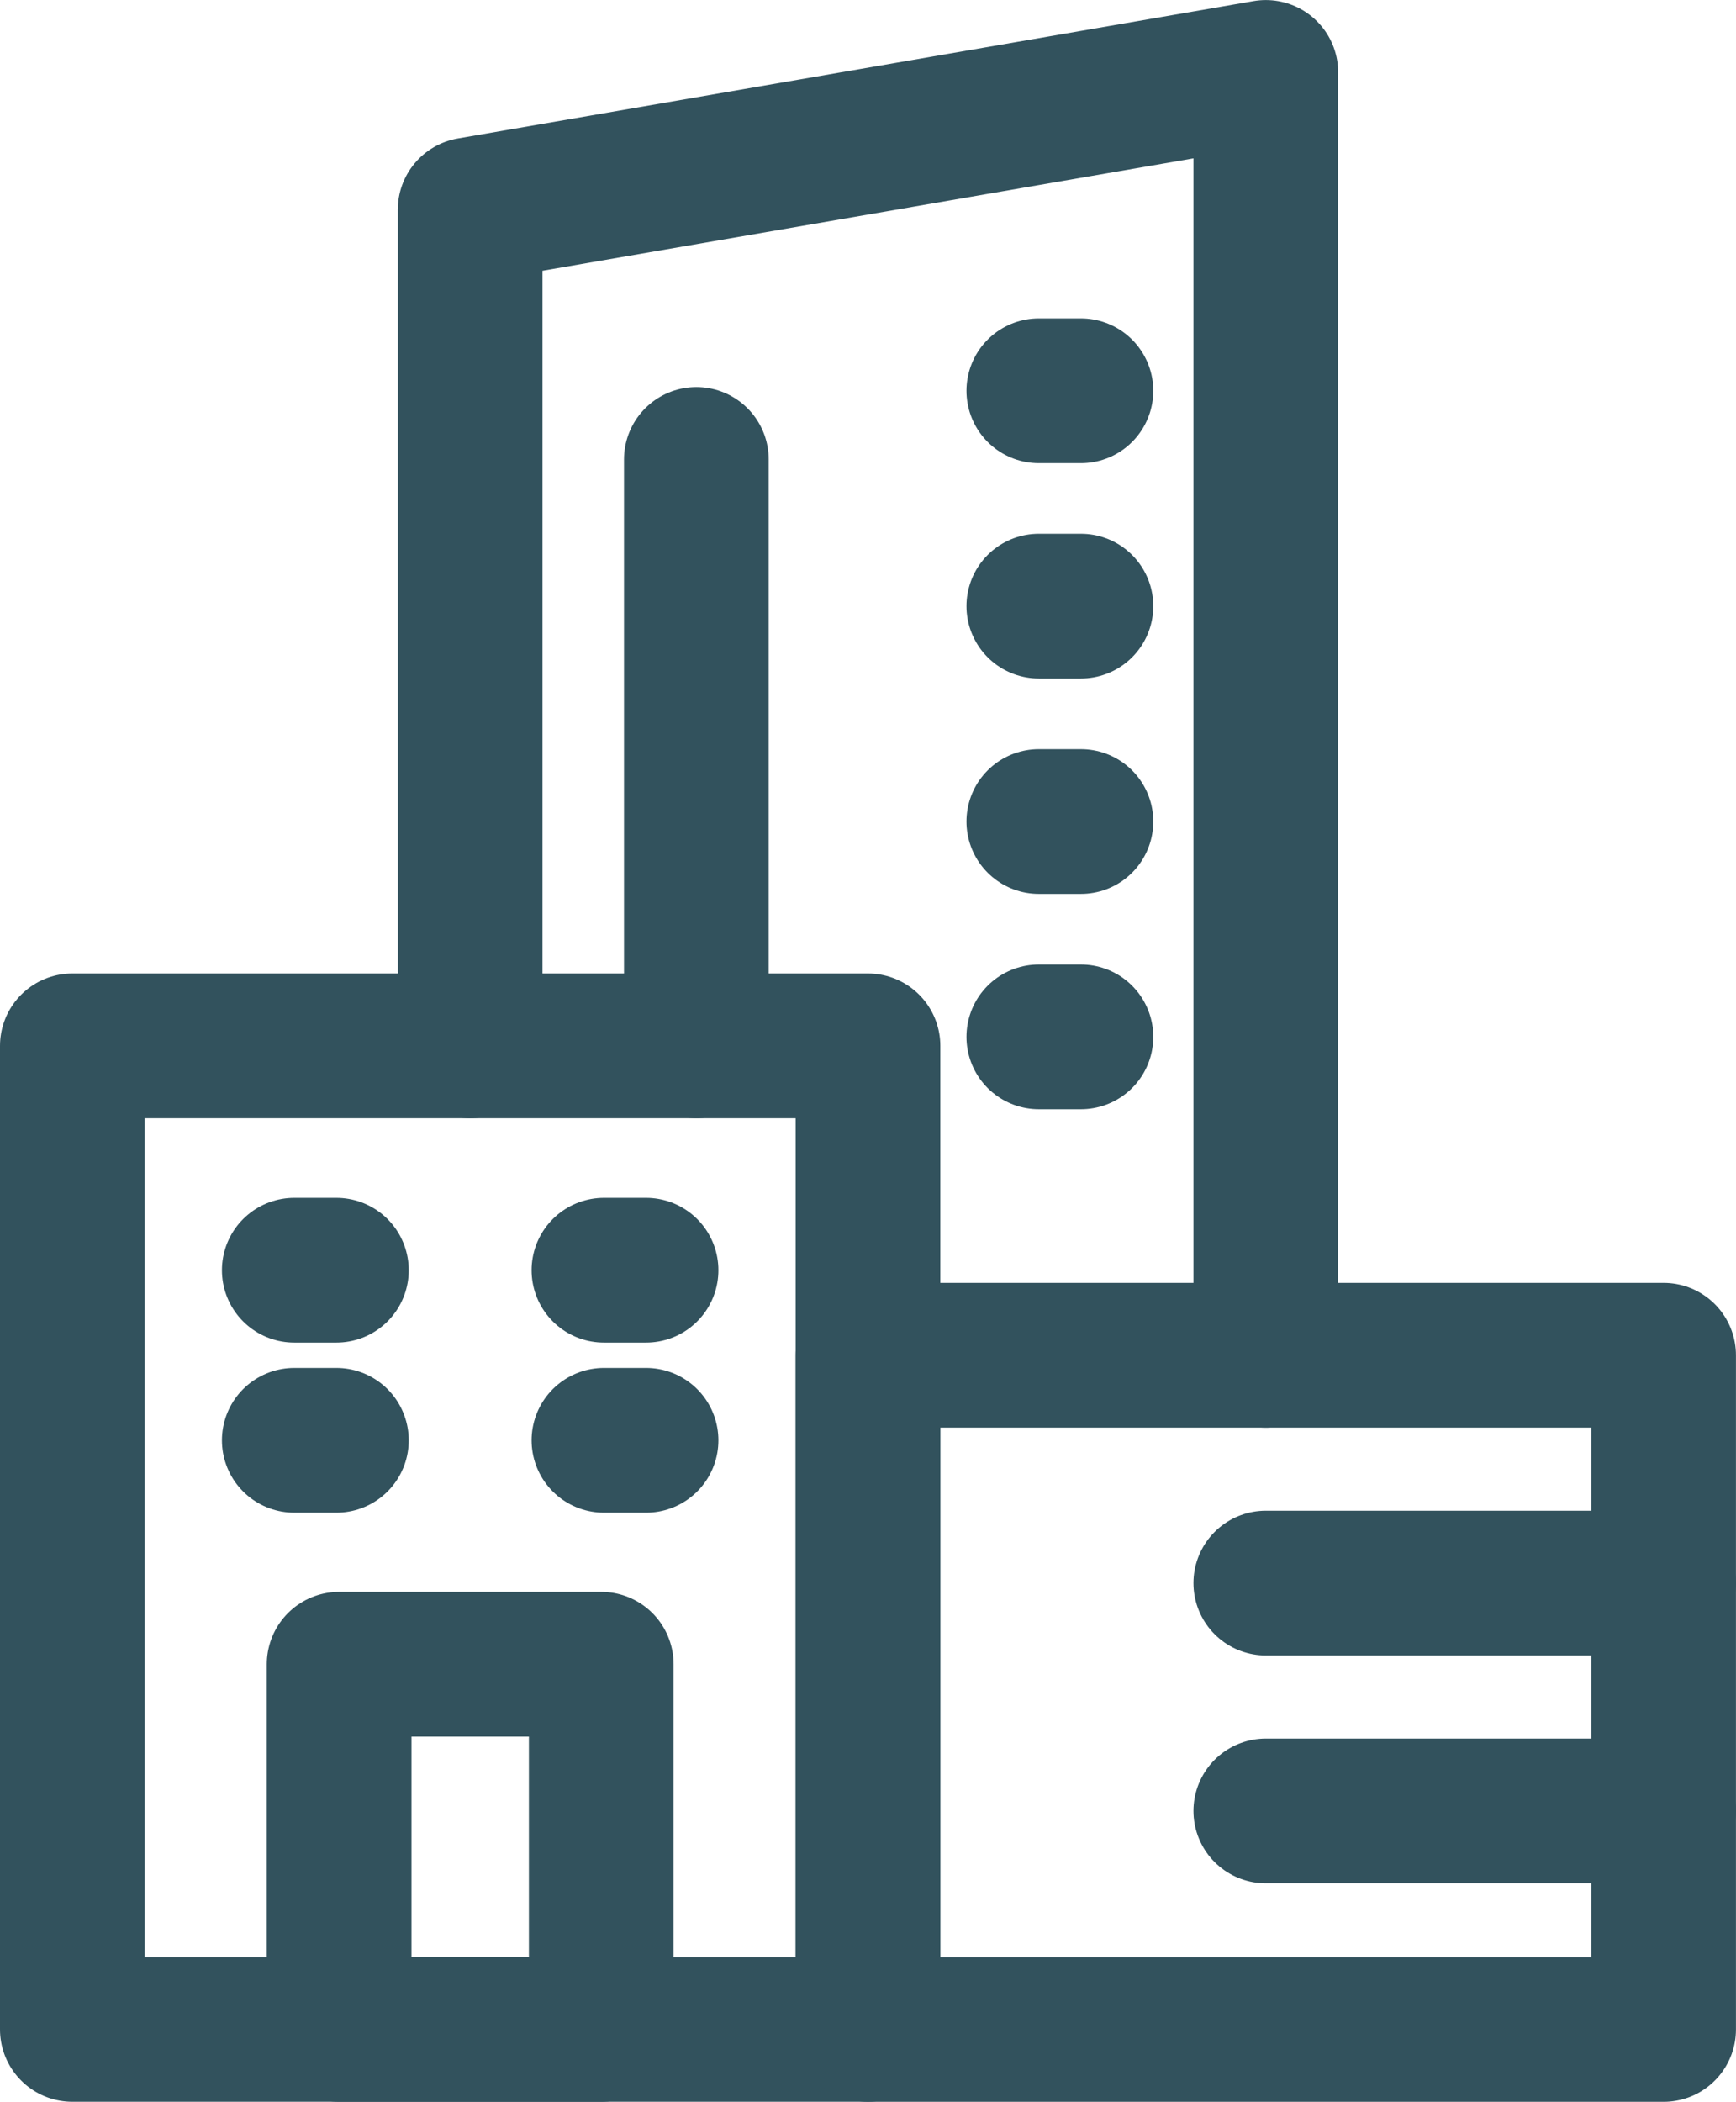 <?xml version="1.0" encoding="UTF-8"?> <svg xmlns="http://www.w3.org/2000/svg" width="35.991" height="43.559" viewBox="0 0 35.991 43.559"><g id="Group_6804" data-name="Group 6804" transform="translate(0.19 0.191)"><g id="Group_6799" data-name="Group 6799" transform="translate(0 0)"><rect id="Rectangle_3447" data-name="Rectangle 3447" width="16.495" height="20.384" transform="translate(1.31 21.484)" fill="none" stroke="#32525d" stroke-linecap="round" stroke-linejoin="round" stroke-width="3"></rect><rect id="Rectangle_3448" data-name="Rectangle 3448" width="16.495" height="13.973" transform="translate(17.805 27.896)" fill="none" stroke="#32525d" stroke-linecap="round" stroke-linejoin="round" stroke-width="3"></rect><path id="Path_5175" data-name="Path 5175" d="M10.944,21.675V4.347L27.44,1.5V28.087" transform="translate(-1.387 -0.19)" fill="none" stroke="#32525d" stroke-linecap="round" stroke-linejoin="round" stroke-width="3"></path><rect id="Rectangle_3449" data-name="Rectangle 3449" width="5.434" height="7.569" transform="translate(6.841 34.3)" fill="none" stroke="#32525d" stroke-linecap="round" stroke-linejoin="round" stroke-width="3"></rect></g><line id="Line_242" data-name="Line 242" y2="12.153" transform="translate(14.247 9.331)" fill="none" stroke="#32525d" stroke-linecap="round" stroke-linejoin="round" stroke-width="3"></line><g id="Group_6801" data-name="Group 6801" transform="translate(0 0)"><line id="Line_243" data-name="Line 243" x2="8.247" transform="translate(26.053 32.618)" fill="none" stroke="#32525d" stroke-linecap="round" stroke-linejoin="round" stroke-width="3"></line><line id="Line_244" data-name="Line 244" x2="8.247" transform="translate(26.053 37.34)" fill="none" stroke="#32525d" stroke-linecap="round" stroke-linejoin="round" stroke-width="3"></line></g><line id="Line_245" data-name="Line 245" x2="0.873" transform="translate(5.911 26.134)" fill="none" stroke="#32525d" stroke-linecap="round" stroke-linejoin="round" stroke-width="3"></line><line id="Line_246" data-name="Line 246" x2="0.873" transform="translate(12.331 26.134)" fill="none" stroke="#32525d" stroke-linecap="round" stroke-linejoin="round" stroke-width="3"></line><line id="Line_247" data-name="Line 247" x2="0.873" transform="translate(5.911 29.659)" fill="none" stroke="#32525d" stroke-linecap="round" stroke-linejoin="round" stroke-width="3"></line><line id="Line_248" data-name="Line 248" x2="0.873" transform="translate(12.331 29.659)" fill="none" stroke="#32525d" stroke-linecap="round" stroke-linejoin="round" stroke-width="3"></line><line id="Line_249" data-name="Line 249" x2="0.873" transform="translate(21.347 7.908)" fill="none" stroke="#32525d" stroke-linecap="round" stroke-linejoin="round" stroke-width="3"></line><line id="Line_250" data-name="Line 250" x2="0.873" transform="translate(21.347 12.371)" fill="none" stroke="#32525d" stroke-linecap="round" stroke-linejoin="round" stroke-width="3"></line><line id="Line_251" data-name="Line 251" x2="0.873" transform="translate(21.347 16.835)" fill="none" stroke="#32525d" stroke-linecap="round" stroke-linejoin="round" stroke-width="3"></line><line id="Line_252" data-name="Line 252" x2="0.873" transform="translate(21.347 21.298)" fill="none" stroke="#32525d" stroke-linecap="round" stroke-linejoin="round" stroke-width="3"></line></g></svg> 